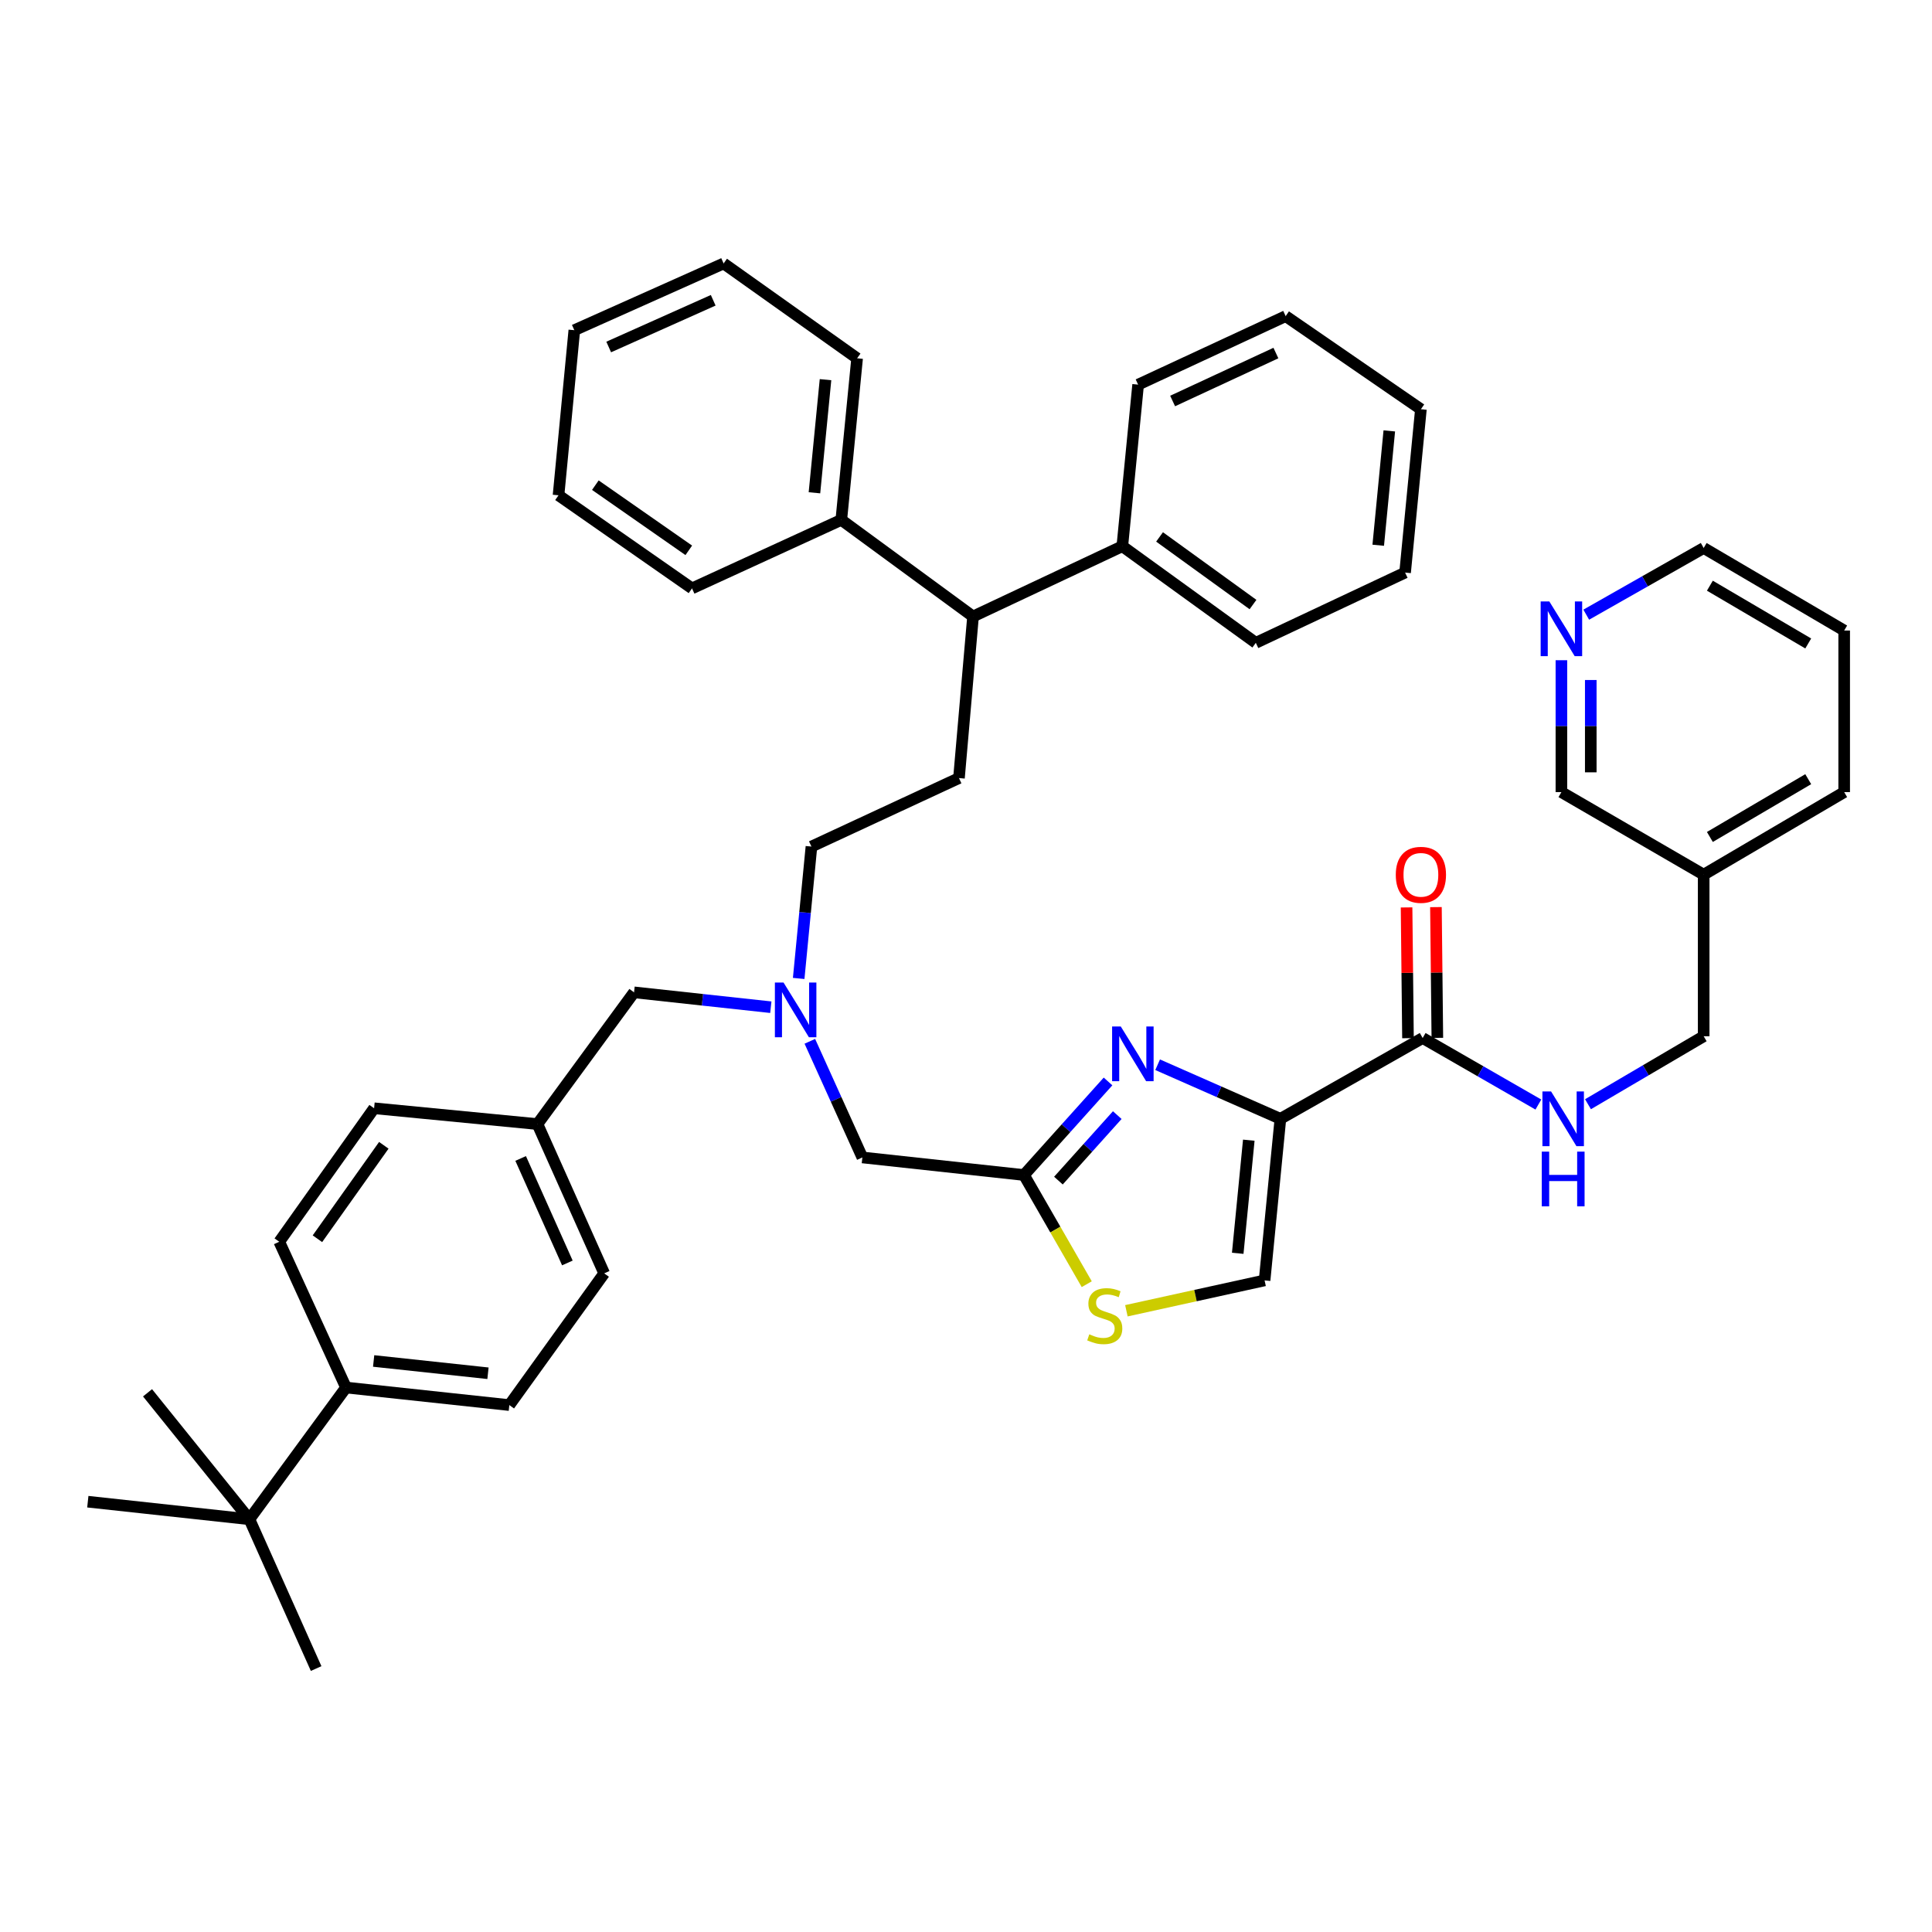 <?xml version='1.0' encoding='iso-8859-1'?>
<svg version='1.1' baseProfile='full'
              xmlns='http://www.w3.org/2000/svg'
                      xmlns:rdkit='http://www.rdkit.org/xml'
                      xmlns:xlink='http://www.w3.org/1999/xlink'
                  xml:space='preserve'
width='1000px' height='1000px' viewBox='0 0 1000 1000'>
<!-- END OF HEADER -->
<rect style='opacity:1.0;fill:#FFFFFF;stroke:none' width='1000' height='1000' x='0' y='0'> </rect>
<path class='bond-0' d='M 954.545,326.36 L 881.82,283.638' style='fill:none;fill-rule:evenodd;stroke:#000000;stroke-width:6px;stroke-linecap:butt;stroke-linejoin:miter;stroke-opacity:1' />
<path class='bond-0' d='M 935.937,333.058 L 885.029,303.153' style='fill:none;fill-rule:evenodd;stroke:#000000;stroke-width:6px;stroke-linecap:butt;stroke-linejoin:miter;stroke-opacity:1' />
<path class='bond-1' d='M 954.545,326.36 L 954.545,409.996' style='fill:none;fill-rule:evenodd;stroke:#000000;stroke-width:6px;stroke-linecap:butt;stroke-linejoin:miter;stroke-opacity:1' />
<path class='bond-2' d='M 736.368,537.275 L 766.312,554.493' style='fill:none;fill-rule:evenodd;stroke:#000000;stroke-width:6px;stroke-linecap:butt;stroke-linejoin:miter;stroke-opacity:1' />
<path class='bond-2' d='M 766.312,554.493 L 796.256,571.712' style='fill:none;fill-rule:evenodd;stroke:#0000FF;stroke-width:6px;stroke-linecap:butt;stroke-linejoin:miter;stroke-opacity:1' />
<path class='bond-3' d='M 743.967,537.193 L 743.602,503.356' style='fill:none;fill-rule:evenodd;stroke:#000000;stroke-width:6px;stroke-linecap:butt;stroke-linejoin:miter;stroke-opacity:1' />
<path class='bond-3' d='M 743.602,503.356 L 743.237,469.518' style='fill:none;fill-rule:evenodd;stroke:#FF0000;stroke-width:6px;stroke-linecap:butt;stroke-linejoin:miter;stroke-opacity:1' />
<path class='bond-3' d='M 728.768,537.357 L 728.403,503.52' style='fill:none;fill-rule:evenodd;stroke:#000000;stroke-width:6px;stroke-linecap:butt;stroke-linejoin:miter;stroke-opacity:1' />
<path class='bond-3' d='M 728.403,503.52 L 728.038,469.682' style='fill:none;fill-rule:evenodd;stroke:#FF0000;stroke-width:6px;stroke-linecap:butt;stroke-linejoin:miter;stroke-opacity:1' />
<path class='bond-4' d='M 736.368,537.275 L 662.73,579.093' style='fill:none;fill-rule:evenodd;stroke:#000000;stroke-width:6px;stroke-linecap:butt;stroke-linejoin:miter;stroke-opacity:1' />
<path class='bond-5' d='M 821.942,571.544 L 851.881,553.953' style='fill:none;fill-rule:evenodd;stroke:#0000FF;stroke-width:6px;stroke-linecap:butt;stroke-linejoin:miter;stroke-opacity:1' />
<path class='bond-5' d='M 851.881,553.953 L 881.82,536.363' style='fill:none;fill-rule:evenodd;stroke:#000000;stroke-width:6px;stroke-linecap:butt;stroke-linejoin:miter;stroke-opacity:1' />
<path class='bond-6' d='M 881.82,283.638 L 851.429,300.896' style='fill:none;fill-rule:evenodd;stroke:#000000;stroke-width:6px;stroke-linecap:butt;stroke-linejoin:miter;stroke-opacity:1' />
<path class='bond-6' d='M 851.429,300.896 L 821.039,318.155' style='fill:none;fill-rule:evenodd;stroke:#0000FF;stroke-width:6px;stroke-linecap:butt;stroke-linejoin:miter;stroke-opacity:1' />
<path class='bond-7' d='M 398.977,521.329 L 363.58,517.484' style='fill:none;fill-rule:evenodd;stroke:#0000FF;stroke-width:6px;stroke-linecap:butt;stroke-linejoin:miter;stroke-opacity:1' />
<path class='bond-7' d='M 363.58,517.484 L 328.184,513.638' style='fill:none;fill-rule:evenodd;stroke:#000000;stroke-width:6px;stroke-linecap:butt;stroke-linejoin:miter;stroke-opacity:1' />
<path class='bond-8' d='M 413.396,506.441 L 416.7,472.313' style='fill:none;fill-rule:evenodd;stroke:#0000FF;stroke-width:6px;stroke-linecap:butt;stroke-linejoin:miter;stroke-opacity:1' />
<path class='bond-8' d='M 416.7,472.313 L 420.003,438.185' style='fill:none;fill-rule:evenodd;stroke:#000000;stroke-width:6px;stroke-linecap:butt;stroke-linejoin:miter;stroke-opacity:1' />
<path class='bond-9' d='M 419.172,538.98 L 432.766,569.035' style='fill:none;fill-rule:evenodd;stroke:#0000FF;stroke-width:6px;stroke-linecap:butt;stroke-linejoin:miter;stroke-opacity:1' />
<path class='bond-9' d='M 432.766,569.035 L 446.359,599.09' style='fill:none;fill-rule:evenodd;stroke:#000000;stroke-width:6px;stroke-linecap:butt;stroke-linejoin:miter;stroke-opacity:1' />
<path class='bond-10' d='M 328.184,513.638 L 278.183,581.821' style='fill:none;fill-rule:evenodd;stroke:#000000;stroke-width:6px;stroke-linecap:butt;stroke-linejoin:miter;stroke-opacity:1' />
<path class='bond-11' d='M 662.73,579.093 L 630.96,565.1' style='fill:none;fill-rule:evenodd;stroke:#000000;stroke-width:6px;stroke-linecap:butt;stroke-linejoin:miter;stroke-opacity:1' />
<path class='bond-11' d='M 630.96,565.1 L 599.19,551.107' style='fill:none;fill-rule:evenodd;stroke:#0000FF;stroke-width:6px;stroke-linecap:butt;stroke-linejoin:miter;stroke-opacity:1' />
<path class='bond-12' d='M 662.73,579.093 L 654.547,662.73' style='fill:none;fill-rule:evenodd;stroke:#000000;stroke-width:6px;stroke-linecap:butt;stroke-linejoin:miter;stroke-opacity:1' />
<path class='bond-12' d='M 646.374,590.159 L 640.646,648.704' style='fill:none;fill-rule:evenodd;stroke:#000000;stroke-width:6px;stroke-linecap:butt;stroke-linejoin:miter;stroke-opacity:1' />
<path class='bond-13' d='M 573.516,559.758 L 551.76,583.971' style='fill:none;fill-rule:evenodd;stroke:#0000FF;stroke-width:6px;stroke-linecap:butt;stroke-linejoin:miter;stroke-opacity:1' />
<path class='bond-13' d='M 551.76,583.971 L 530.004,608.185' style='fill:none;fill-rule:evenodd;stroke:#000000;stroke-width:6px;stroke-linecap:butt;stroke-linejoin:miter;stroke-opacity:1' />
<path class='bond-13' d='M 578.296,577.181 L 563.067,594.131' style='fill:none;fill-rule:evenodd;stroke:#0000FF;stroke-width:6px;stroke-linecap:butt;stroke-linejoin:miter;stroke-opacity:1' />
<path class='bond-13' d='M 563.067,594.131 L 547.838,611.08' style='fill:none;fill-rule:evenodd;stroke:#000000;stroke-width:6px;stroke-linecap:butt;stroke-linejoin:miter;stroke-opacity:1' />
<path class='bond-14' d='M 530.004,608.185 L 546.251,636.44' style='fill:none;fill-rule:evenodd;stroke:#000000;stroke-width:6px;stroke-linecap:butt;stroke-linejoin:miter;stroke-opacity:1' />
<path class='bond-14' d='M 546.251,636.44 L 562.497,664.694' style='fill:none;fill-rule:evenodd;stroke:#CCCC00;stroke-width:6px;stroke-linecap:butt;stroke-linejoin:miter;stroke-opacity:1' />
<path class='bond-15' d='M 530.004,608.185 L 446.359,599.09' style='fill:none;fill-rule:evenodd;stroke:#000000;stroke-width:6px;stroke-linecap:butt;stroke-linejoin:miter;stroke-opacity:1' />
<path class='bond-16' d='M 129.091,786.369 L 179.092,718.186' style='fill:none;fill-rule:evenodd;stroke:#000000;stroke-width:6px;stroke-linecap:butt;stroke-linejoin:miter;stroke-opacity:1' />
<path class='bond-17' d='M 129.091,786.369 L 163.63,863.638' style='fill:none;fill-rule:evenodd;stroke:#000000;stroke-width:6px;stroke-linecap:butt;stroke-linejoin:miter;stroke-opacity:1' />
<path class='bond-18' d='M 129.091,786.369 L 76.362,720.914' style='fill:none;fill-rule:evenodd;stroke:#000000;stroke-width:6px;stroke-linecap:butt;stroke-linejoin:miter;stroke-opacity:1' />
<path class='bond-19' d='M 129.091,786.369 L 45.455,777.274' style='fill:none;fill-rule:evenodd;stroke:#000000;stroke-width:6px;stroke-linecap:butt;stroke-linejoin:miter;stroke-opacity:1' />
<path class='bond-20' d='M 179.092,718.186 L 263.632,727.273' style='fill:none;fill-rule:evenodd;stroke:#000000;stroke-width:6px;stroke-linecap:butt;stroke-linejoin:miter;stroke-opacity:1' />
<path class='bond-20' d='M 193.398,704.436 L 252.576,710.796' style='fill:none;fill-rule:evenodd;stroke:#000000;stroke-width:6px;stroke-linecap:butt;stroke-linejoin:miter;stroke-opacity:1' />
<path class='bond-21' d='M 179.092,718.186 L 144.545,642.733' style='fill:none;fill-rule:evenodd;stroke:#000000;stroke-width:6px;stroke-linecap:butt;stroke-linejoin:miter;stroke-opacity:1' />
<path class='bond-22' d='M 503.64,319.089 L 496.36,402.725' style='fill:none;fill-rule:evenodd;stroke:#000000;stroke-width:6px;stroke-linecap:butt;stroke-linejoin:miter;stroke-opacity:1' />
<path class='bond-23' d='M 503.64,319.089 L 580.909,282.726' style='fill:none;fill-rule:evenodd;stroke:#000000;stroke-width:6px;stroke-linecap:butt;stroke-linejoin:miter;stroke-opacity:1' />
<path class='bond-24' d='M 503.64,319.089 L 435.457,269.088' style='fill:none;fill-rule:evenodd;stroke:#000000;stroke-width:6px;stroke-linecap:butt;stroke-linejoin:miter;stroke-opacity:1' />
<path class='bond-25' d='M 580.909,282.726 L 650.004,332.727' style='fill:none;fill-rule:evenodd;stroke:#000000;stroke-width:6px;stroke-linecap:butt;stroke-linejoin:miter;stroke-opacity:1' />
<path class='bond-25' d='M 600.184,277.912 L 648.551,312.913' style='fill:none;fill-rule:evenodd;stroke:#000000;stroke-width:6px;stroke-linecap:butt;stroke-linejoin:miter;stroke-opacity:1' />
<path class='bond-26' d='M 580.909,282.726 L 589.092,199.089' style='fill:none;fill-rule:evenodd;stroke:#000000;stroke-width:6px;stroke-linecap:butt;stroke-linejoin:miter;stroke-opacity:1' />
<path class='bond-27' d='M 435.457,269.088 L 443.64,185.451' style='fill:none;fill-rule:evenodd;stroke:#000000;stroke-width:6px;stroke-linecap:butt;stroke-linejoin:miter;stroke-opacity:1' />
<path class='bond-27' d='M 421.556,255.062 L 427.284,196.516' style='fill:none;fill-rule:evenodd;stroke:#000000;stroke-width:6px;stroke-linecap:butt;stroke-linejoin:miter;stroke-opacity:1' />
<path class='bond-28' d='M 435.457,269.088 L 358.179,304.547' style='fill:none;fill-rule:evenodd;stroke:#000000;stroke-width:6px;stroke-linecap:butt;stroke-linejoin:miter;stroke-opacity:1' />
<path class='bond-29' d='M 263.632,727.273 L 312.73,659.09' style='fill:none;fill-rule:evenodd;stroke:#000000;stroke-width:6px;stroke-linecap:butt;stroke-linejoin:miter;stroke-opacity:1' />
<path class='bond-30' d='M 144.545,642.733 L 193.634,573.638' style='fill:none;fill-rule:evenodd;stroke:#000000;stroke-width:6px;stroke-linecap:butt;stroke-linejoin:miter;stroke-opacity:1' />
<path class='bond-30' d='M 164.3,641.172 L 198.662,592.806' style='fill:none;fill-rule:evenodd;stroke:#000000;stroke-width:6px;stroke-linecap:butt;stroke-linejoin:miter;stroke-opacity:1' />
<path class='bond-31' d='M 193.634,573.638 L 278.183,581.821' style='fill:none;fill-rule:evenodd;stroke:#000000;stroke-width:6px;stroke-linecap:butt;stroke-linejoin:miter;stroke-opacity:1' />
<path class='bond-32' d='M 312.73,659.09 L 278.183,581.821' style='fill:none;fill-rule:evenodd;stroke:#000000;stroke-width:6px;stroke-linecap:butt;stroke-linejoin:miter;stroke-opacity:1' />
<path class='bond-32' d='M 293.671,653.704 L 269.488,599.616' style='fill:none;fill-rule:evenodd;stroke:#000000;stroke-width:6px;stroke-linecap:butt;stroke-linejoin:miter;stroke-opacity:1' />
<path class='bond-33' d='M 496.36,402.725 L 420.003,438.185' style='fill:none;fill-rule:evenodd;stroke:#000000;stroke-width:6px;stroke-linecap:butt;stroke-linejoin:miter;stroke-opacity:1' />
<path class='bond-34' d='M 443.64,185.451 L 374.545,136.362' style='fill:none;fill-rule:evenodd;stroke:#000000;stroke-width:6px;stroke-linecap:butt;stroke-linejoin:miter;stroke-opacity:1' />
<path class='bond-35' d='M 358.179,304.547 L 289.093,256.361' style='fill:none;fill-rule:evenodd;stroke:#000000;stroke-width:6px;stroke-linecap:butt;stroke-linejoin:miter;stroke-opacity:1' />
<path class='bond-35' d='M 356.512,284.852 L 308.152,251.122' style='fill:none;fill-rule:evenodd;stroke:#000000;stroke-width:6px;stroke-linecap:butt;stroke-linejoin:miter;stroke-opacity:1' />
<path class='bond-36' d='M 650.004,332.727 L 727.273,296.364' style='fill:none;fill-rule:evenodd;stroke:#000000;stroke-width:6px;stroke-linecap:butt;stroke-linejoin:miter;stroke-opacity:1' />
<path class='bond-37' d='M 589.092,199.089 L 665.457,163.63' style='fill:none;fill-rule:evenodd;stroke:#000000;stroke-width:6px;stroke-linecap:butt;stroke-linejoin:miter;stroke-opacity:1' />
<path class='bond-37' d='M 606.948,207.557 L 660.404,182.736' style='fill:none;fill-rule:evenodd;stroke:#000000;stroke-width:6px;stroke-linecap:butt;stroke-linejoin:miter;stroke-opacity:1' />
<path class='bond-38' d='M 289.093,256.361 L 297.268,170.909' style='fill:none;fill-rule:evenodd;stroke:#000000;stroke-width:6px;stroke-linecap:butt;stroke-linejoin:miter;stroke-opacity:1' />
<path class='bond-39' d='M 727.273,296.364 L 735.456,211.816' style='fill:none;fill-rule:evenodd;stroke:#000000;stroke-width:6px;stroke-linecap:butt;stroke-linejoin:miter;stroke-opacity:1' />
<path class='bond-39' d='M 713.37,282.217 L 719.098,223.033' style='fill:none;fill-rule:evenodd;stroke:#000000;stroke-width:6px;stroke-linecap:butt;stroke-linejoin:miter;stroke-opacity:1' />
<path class='bond-40' d='M 665.457,163.63 L 735.456,211.816' style='fill:none;fill-rule:evenodd;stroke:#000000;stroke-width:6px;stroke-linecap:butt;stroke-linejoin:miter;stroke-opacity:1' />
<path class='bond-41' d='M 374.545,136.362 L 297.268,170.909' style='fill:none;fill-rule:evenodd;stroke:#000000;stroke-width:6px;stroke-linecap:butt;stroke-linejoin:miter;stroke-opacity:1' />
<path class='bond-41' d='M 369.157,155.421 L 315.063,179.604' style='fill:none;fill-rule:evenodd;stroke:#000000;stroke-width:6px;stroke-linecap:butt;stroke-linejoin:miter;stroke-opacity:1' />
<path class='bond-42' d='M 583.02,678.45 L 618.783,670.59' style='fill:none;fill-rule:evenodd;stroke:#CCCC00;stroke-width:6px;stroke-linecap:butt;stroke-linejoin:miter;stroke-opacity:1' />
<path class='bond-42' d='M 618.783,670.59 L 654.547,662.73' style='fill:none;fill-rule:evenodd;stroke:#000000;stroke-width:6px;stroke-linecap:butt;stroke-linejoin:miter;stroke-opacity:1' />
<path class='bond-43' d='M 808.182,341.73 L 808.182,375.863' style='fill:none;fill-rule:evenodd;stroke:#0000FF;stroke-width:6px;stroke-linecap:butt;stroke-linejoin:miter;stroke-opacity:1' />
<path class='bond-43' d='M 808.182,375.863 L 808.182,409.996' style='fill:none;fill-rule:evenodd;stroke:#000000;stroke-width:6px;stroke-linecap:butt;stroke-linejoin:miter;stroke-opacity:1' />
<path class='bond-43' d='M 823.382,351.97 L 823.382,375.863' style='fill:none;fill-rule:evenodd;stroke:#0000FF;stroke-width:6px;stroke-linecap:butt;stroke-linejoin:miter;stroke-opacity:1' />
<path class='bond-43' d='M 823.382,375.863 L 823.382,399.756' style='fill:none;fill-rule:evenodd;stroke:#000000;stroke-width:6px;stroke-linecap:butt;stroke-linejoin:miter;stroke-opacity:1' />
<path class='bond-44' d='M 808.182,409.996 L 881.82,452.726' style='fill:none;fill-rule:evenodd;stroke:#000000;stroke-width:6px;stroke-linecap:butt;stroke-linejoin:miter;stroke-opacity:1' />
<path class='bond-45' d='M 881.82,452.726 L 954.545,409.996' style='fill:none;fill-rule:evenodd;stroke:#000000;stroke-width:6px;stroke-linecap:butt;stroke-linejoin:miter;stroke-opacity:1' />
<path class='bond-45' d='M 885.028,433.211 L 935.936,403.3' style='fill:none;fill-rule:evenodd;stroke:#000000;stroke-width:6px;stroke-linecap:butt;stroke-linejoin:miter;stroke-opacity:1' />
<path class='bond-46' d='M 881.82,452.726 L 881.82,536.363' style='fill:none;fill-rule:evenodd;stroke:#000000;stroke-width:6px;stroke-linecap:butt;stroke-linejoin:miter;stroke-opacity:1' />
<path  class='atom-2' d='M 802.834 564.933
L 812.114 579.933
Q 813.034 581.413, 814.514 584.093
Q 815.994 586.773, 816.074 586.933
L 816.074 564.933
L 819.834 564.933
L 819.834 593.253
L 815.954 593.253
L 805.994 576.853
Q 804.834 574.933, 803.594 572.733
Q 802.394 570.533, 802.034 569.853
L 802.034 593.253
L 798.354 593.253
L 798.354 564.933
L 802.834 564.933
' fill='#0000FF'/>
<path  class='atom-2' d='M 798.014 596.085
L 801.854 596.085
L 801.854 608.125
L 816.334 608.125
L 816.334 596.085
L 820.174 596.085
L 820.174 624.405
L 816.334 624.405
L 816.334 611.325
L 801.854 611.325
L 801.854 624.405
L 798.014 624.405
L 798.014 596.085
' fill='#0000FF'/>
<path  class='atom-3' d='M 722.456 452.806
Q 722.456 446.006, 725.816 442.206
Q 729.176 438.406, 735.456 438.406
Q 741.736 438.406, 745.096 442.206
Q 748.456 446.006, 748.456 452.806
Q 748.456 459.686, 745.056 463.606
Q 741.656 467.486, 735.456 467.486
Q 729.216 467.486, 725.816 463.606
Q 722.456 459.726, 722.456 452.806
M 735.456 464.286
Q 739.776 464.286, 742.096 461.406
Q 744.456 458.486, 744.456 452.806
Q 744.456 447.246, 742.096 444.446
Q 739.776 441.606, 735.456 441.606
Q 731.136 441.606, 728.776 444.406
Q 726.456 447.206, 726.456 452.806
Q 726.456 458.526, 728.776 461.406
Q 731.136 464.286, 735.456 464.286
' fill='#FF0000'/>
<path  class='atom-5' d='M 405.56 508.565
L 414.84 523.565
Q 415.76 525.045, 417.24 527.725
Q 418.72 530.405, 418.8 530.565
L 418.8 508.565
L 422.56 508.565
L 422.56 536.885
L 418.68 536.885
L 408.72 520.485
Q 407.56 518.565, 406.32 516.365
Q 405.12 514.165, 404.76 513.485
L 404.76 536.885
L 401.08 536.885
L 401.08 508.565
L 405.56 508.565
' fill='#0000FF'/>
<path  class='atom-8' d='M 580.104 531.298
L 589.384 546.298
Q 590.304 547.778, 591.784 550.458
Q 593.264 553.138, 593.344 553.298
L 593.344 531.298
L 597.104 531.298
L 597.104 559.618
L 593.224 559.618
L 583.264 543.218
Q 582.104 541.298, 580.864 539.098
Q 579.664 536.898, 579.304 536.218
L 579.304 559.618
L 575.624 559.618
L 575.624 531.298
L 580.104 531.298
' fill='#0000FF'/>
<path  class='atom-35' d='M 563.822 690.631
Q 564.142 690.751, 565.462 691.311
Q 566.782 691.871, 568.222 692.231
Q 569.702 692.551, 571.142 692.551
Q 573.822 692.551, 575.382 691.271
Q 576.942 689.951, 576.942 687.671
Q 576.942 686.111, 576.142 685.151
Q 575.382 684.191, 574.182 683.671
Q 572.982 683.151, 570.982 682.551
Q 568.462 681.791, 566.942 681.071
Q 565.462 680.351, 564.382 678.831
Q 563.342 677.311, 563.342 674.751
Q 563.342 671.191, 565.742 668.991
Q 568.182 666.791, 572.982 666.791
Q 576.262 666.791, 579.982 668.351
L 579.062 671.431
Q 575.662 670.031, 573.102 670.031
Q 570.342 670.031, 568.822 671.191
Q 567.302 672.311, 567.342 674.271
Q 567.342 675.791, 568.102 676.711
Q 568.902 677.631, 570.022 678.151
Q 571.182 678.671, 573.102 679.271
Q 575.662 680.071, 577.182 680.871
Q 578.702 681.671, 579.782 683.311
Q 580.902 684.911, 580.902 687.671
Q 580.902 691.591, 578.262 693.711
Q 575.662 695.791, 571.302 695.791
Q 568.782 695.791, 566.862 695.231
Q 564.982 694.711, 562.742 693.791
L 563.822 690.631
' fill='#CCCC00'/>
<path  class='atom-38' d='M 801.922 311.296
L 811.202 326.296
Q 812.122 327.776, 813.602 330.456
Q 815.082 333.136, 815.162 333.296
L 815.162 311.296
L 818.922 311.296
L 818.922 339.616
L 815.042 339.616
L 805.082 323.216
Q 803.922 321.296, 802.682 319.096
Q 801.482 316.896, 801.122 316.216
L 801.122 339.616
L 797.442 339.616
L 797.442 311.296
L 801.922 311.296
' fill='#0000FF'/>
</svg>
